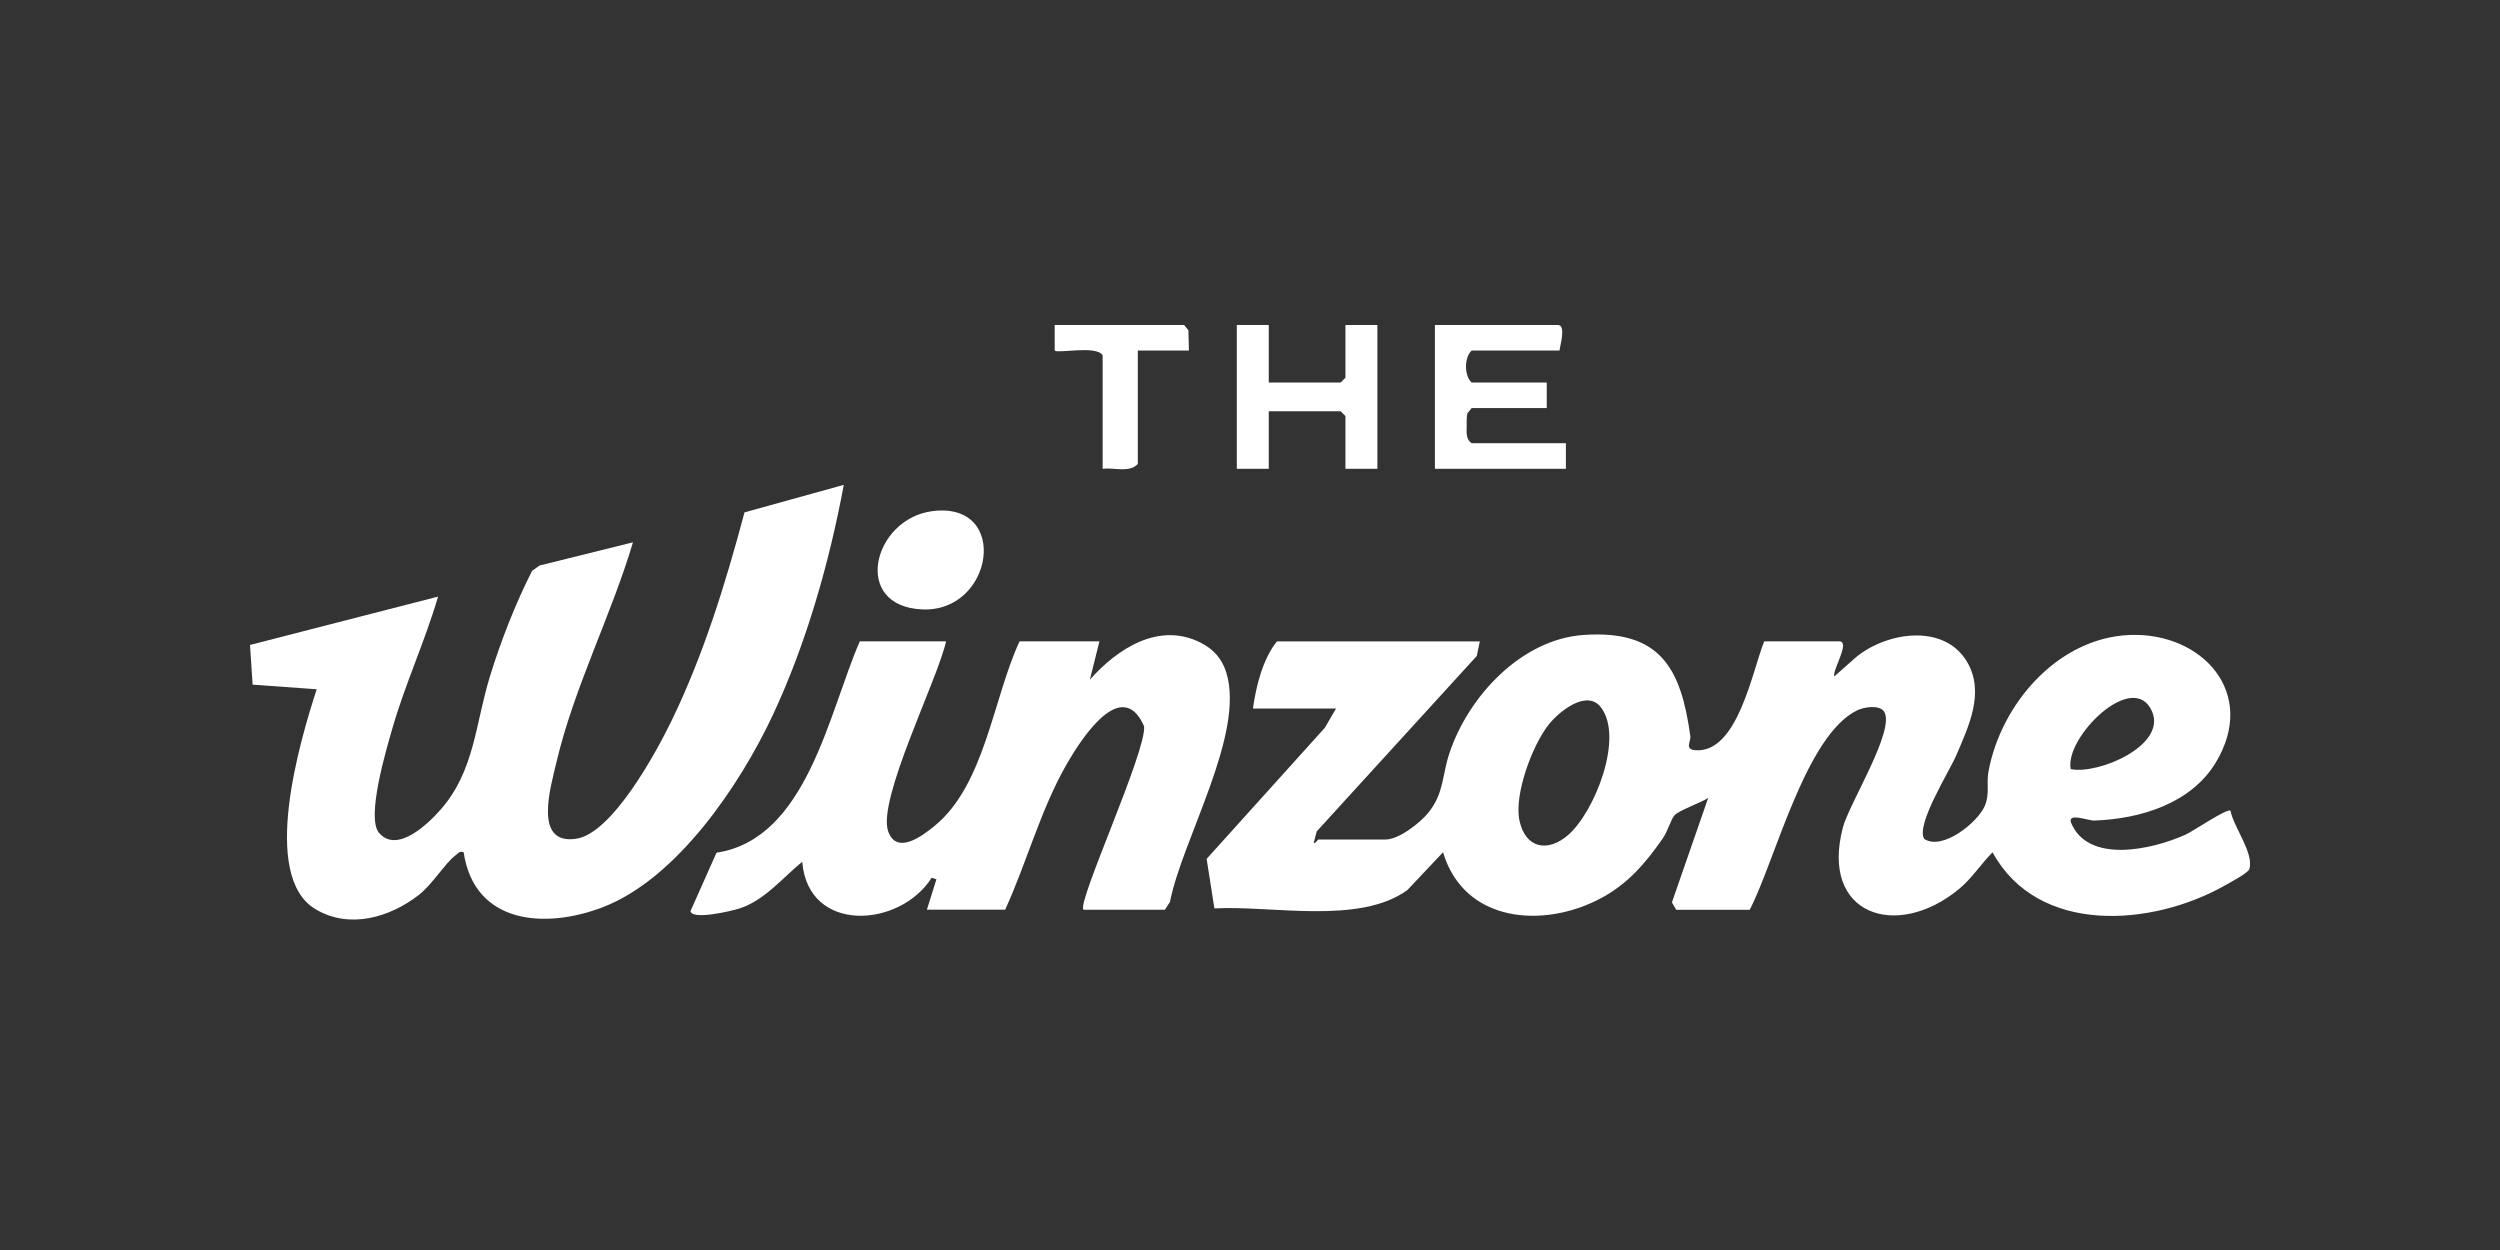 <?xml version="1.0" encoding="UTF-8"?>
<svg xmlns="http://www.w3.org/2000/svg" width="200" height="100" viewBox="0 0 200 100" fill="none">
  <rect x="0" y="0" width="200" height="100" fill="#333333" stroke="none"/>
  <g clip-path="url(#clip0_16485_466)">
    <path d="M141.12 51.304H147.126C148.075 51.304 146.572 53.599 146.745 54.113L148.302 52.733C150.679 50.594 155.553 49.732 157.414 53.032C158.774 55.445 157.491 58.111 156.502 60.424C155.947 61.722 153.235 66.001 153.938 67.113C155.405 68.079 158.222 65.779 158.776 64.488C159.203 63.493 158.896 62.704 159.078 61.722C160.075 56.309 164.632 51.018 170.391 50.798C176.149 50.578 180.635 55.409 177.266 60.996C175.278 64.294 171.214 65.51 167.576 65.643C167.009 65.664 165.514 65.007 165.657 65.751C167.001 69.168 172.221 67.961 174.858 66.765C175.436 66.504 178.166 64.646 178.439 64.853C178.672 66.149 180.361 68.294 179.94 69.541C179.837 69.845 178.347 70.637 177.938 70.868C172.154 74.111 163.047 74.844 159.403 68.184C158.472 69.124 157.751 70.272 156.721 71.121C151.747 75.233 145.575 73.216 147.436 66.18C147.934 64.294 151.673 58.343 150.723 56.922C150.344 56.355 149.099 56.569 148.565 56.83C144.432 58.847 141.999 68.902 139.977 72.782H134.099L133.754 72.189L136.655 63.834C136.077 64.219 134.293 64.838 133.958 65.227C133.667 65.564 133.419 66.502 133.01 67.09C131.627 69.068 130.237 70.704 128.069 71.862C123.491 74.303 117.13 73.838 115.443 68.181L112.59 71.205C108.728 74.004 101.753 72.421 97.152 72.672L96.531 68.71L105.991 58.218L106.883 56.682H100.237C100.483 54.893 101.03 52.7 102.154 51.314H118.385L118.142 52.477L105.339 66.51L105.099 67.417C105.193 67.542 105.423 67.161 105.48 67.161H110.847C111.916 67.161 113.628 65.822 114.293 64.984C115.525 63.427 115.358 62.052 115.954 60.255C117.454 55.729 121.692 51.141 126.686 50.796C132.856 50.369 134.482 53.495 135.226 58.89C135.285 59.32 134.732 59.948 135.635 60.017C139.026 60.268 140.182 53.651 141.135 51.317L141.12 51.304ZM165.657 61.528C167.814 61.983 173.332 59.67 172.17 56.932C170.705 53.49 165.141 58.995 165.657 61.528ZM125.442 66.809C127.558 64.984 129.953 58.987 128.059 56.569C126.929 55.13 124.716 56.927 123.89 57.973C122.569 59.647 121.119 63.58 121.554 65.633C122.024 67.859 123.796 68.225 125.442 66.809Z" fill="white"></path>
    <path d="M67.504 38.779C66.352 44.98 64.504 51.495 61.81 57.236C59.205 62.787 54.172 70.274 48.255 72.564C43.637 74.35 37.945 73.952 37.091 68.175C36.715 68.078 36.669 68.26 36.447 68.423C35.627 69.024 34.596 70.752 33.495 71.605C31.164 73.402 27.959 74.35 25.247 72.74C20.748 70.067 24.048 59.102 25.336 55.142L20.209 54.772L20.002 51.595L35.046 47.728C34.004 51.291 32.421 54.69 31.394 58.258C30.913 59.93 29.272 65.405 30.325 66.632C31.785 68.329 34.308 65.852 35.294 64.717C37.978 61.627 38.026 57.885 39.21 54.064C40.081 51.247 41.234 48.287 42.568 45.665L43.166 45.241L50.638 43.385C48.91 49.2 45.932 54.987 44.531 60.919C44.038 63.012 42.645 67.618 46.101 67.099C48.992 66.665 52.524 60.139 53.748 57.611C56.299 52.341 58.055 46.639 59.56 40.99L67.507 38.787L67.504 38.779Z" fill="white"></path>
    <path d="M86.677 72.774C86.135 72.22 91.733 60.094 91.528 58.101C89.747 54.06 86.506 59.1 85.353 61.101C83.232 64.79 82.156 68.979 80.412 72.774H74.15L74.915 70.344L74.536 70.216C71.988 74.246 64.637 74.714 64.18 68.94C62.567 70.252 61.169 72.043 59.114 72.69C58.472 72.892 55.382 73.62 55.236 72.897L57.322 68.215C64.56 67.121 66.291 57.022 68.783 51.307H75.684C75.047 54.297 70.148 64.007 71.058 66.52C71.743 68.411 73.764 66.891 74.754 66.083C78.802 62.781 79.431 55.9 81.565 51.307H87.955L87.191 54.374C89.384 51.89 92.758 49.686 96.119 51.45C97.123 51.977 97.767 52.718 98.105 53.809C99.62 58.727 94.588 67.121 93.596 72.156L93.195 72.777H86.677V72.774Z" fill="white"></path>
    <path d="M124.761 28.045H117.732C117.129 28.594 117.129 30.051 117.732 30.601H123.739V32.645H117.732L117.39 33.07C117.318 33.392 117.334 33.724 117.334 34.051C117.334 34.575 117.249 35.132 117.732 35.457H125.272V37.502H114.793V26H124.633C125.306 26 124.797 27.659 124.761 28.045Z" fill="white"></path>
    <path d="M101.501 26V30.601H107.252L107.636 30.217V26H110.191V37.502H107.636V33.285L107.252 32.901H101.501V37.502H98.945V26H101.501Z" fill="white"></path>
    <path d="M74.605 40.889C80.832 40.106 79.485 49.001 73.782 48.753C68.08 48.505 69.844 41.484 74.605 40.889Z" fill="white"></path>
    <path d="M95.113 28.045H91.023V37.118C90.348 37.847 89.124 37.387 88.212 37.502V28.428C87.739 27.603 84.628 28.298 84.375 28.047V26H94.729L95.072 26.422L95.113 28.045Z" fill="white"></path>
  </g>
  <defs>
    <clipPath id="clip0_16485_466">
      <rect width="160" height="47.561" fill="white" transform="translate(20 26)"></rect>
    </clipPath>
  </defs>
</svg>
